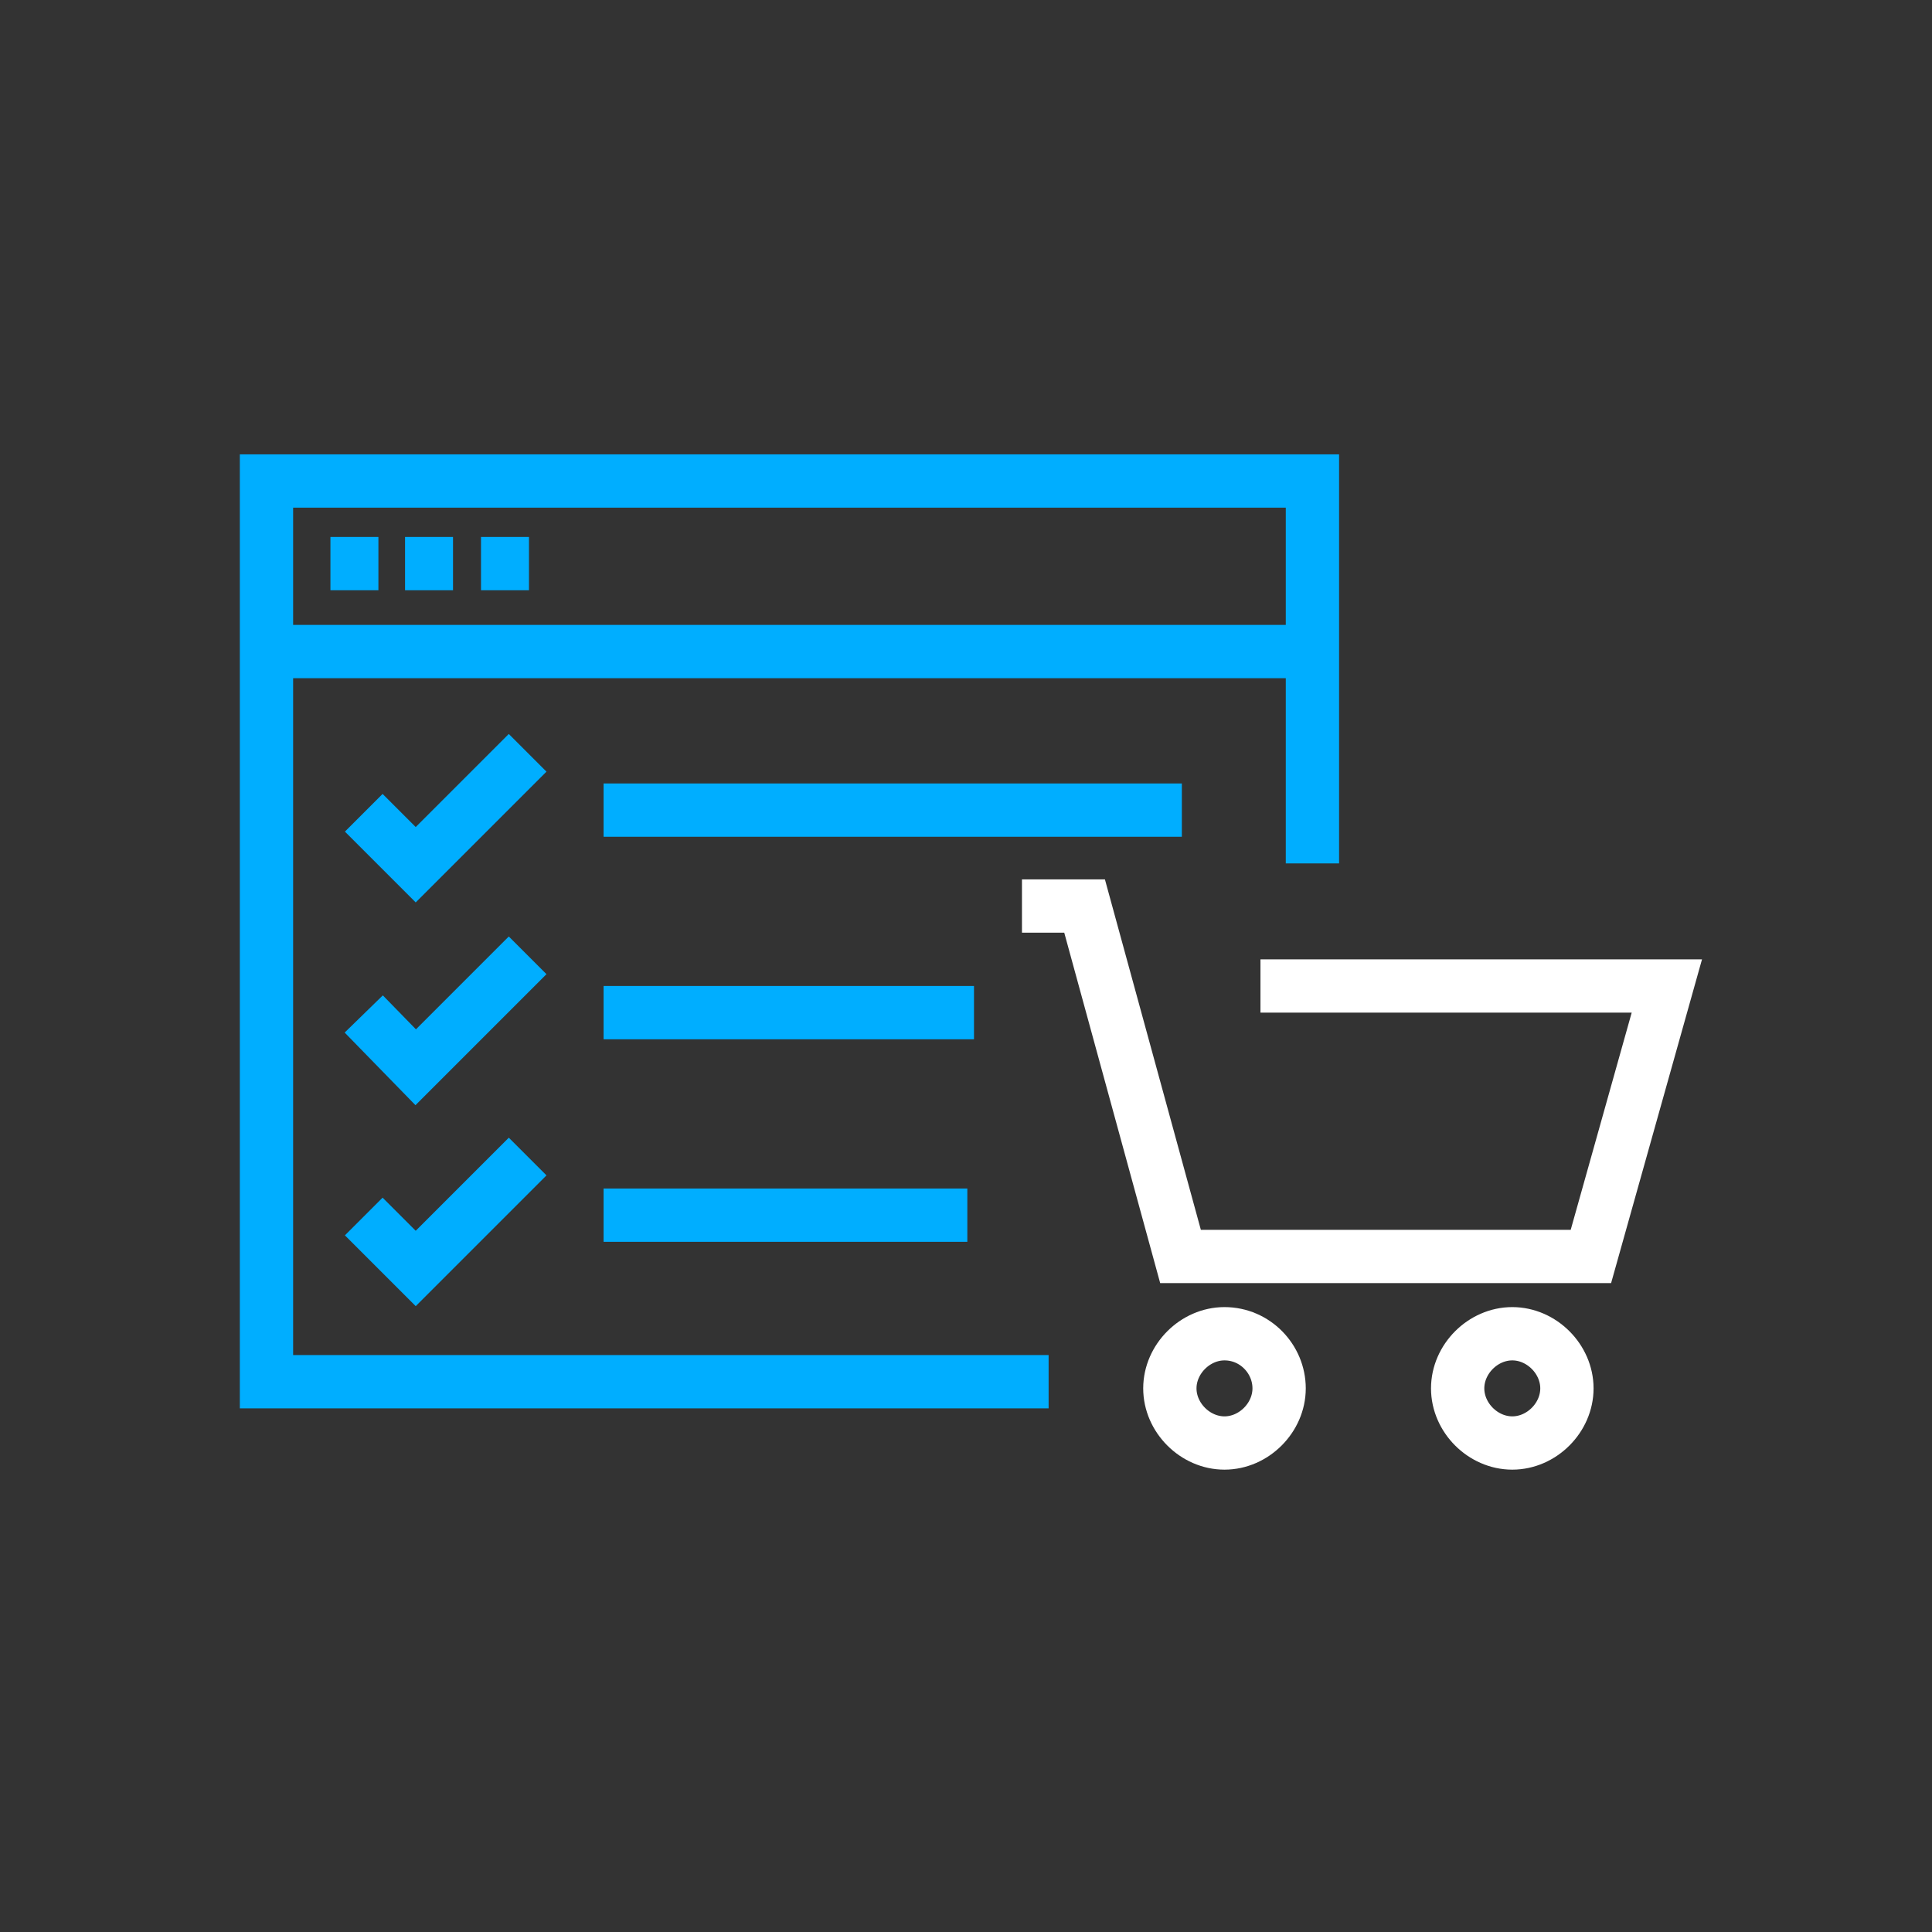 <?xml version="1.0" encoding="utf-8"?>
<!-- Generator: Adobe Illustrator 26.5.0, SVG Export Plug-In . SVG Version: 6.00 Build 0)  -->
<svg version="1.1" id="Layer_1" xmlns="http://www.w3.org/2000/svg" xmlns:xlink="http://www.w3.org/1999/xlink" x="0px" y="0px"
	 viewBox="0 0 145 145" style="enable-background:new 0 0 145 145;" xml:space="preserve">
<rect x="0" y="0" width="145" height="145" fill="#333333" stroke="none"/>
<style type="text/css">
	.st0{fill:none;stroke:#00AEFF;stroke-width:4;stroke-miterlimit:10;}
	.st1{fill:none;stroke:#FFFFFF;stroke-width:4;stroke-miterlimit:10;}
</style>
<polyline class="st0" points="78.7,103.7 20,103.7 20,36.1 98.5,36.1 98.5,64.8 "/>
<line class="st0" x1="20" y1="48.9" x2="98.3" y2="48.9"/>
<polyline class="st1" points="76.7,68 81.4,68 88.6,94.3 119.4,94.3 125.1,74 94.6,74 "/>
<path class="st1" d="M96,104.2c0,2.2-1.9,4.1-4.1,4.1s-4.1-1.9-4.1-4.1s1.9-4.1,4.1-4.1C94.2,100.1,96,102,96,104.2z"/>
<path class="st1" d="M117.6,104.2c0,2.2-1.9,4.1-4.1,4.1s-4.1-1.9-4.1-4.1s1.9-4.1,4.1-4.1S117.6,102,117.6,104.2z"/>
<line class="st0" x1="24.8" y1="42.3" x2="28.4" y2="42.3"/>
<line class="st0" x1="30.4" y1="42.3" x2="34" y2="42.3"/>
<line class="st0" x1="36.1" y1="42.3" x2="39.7" y2="42.3"/>
<polyline class="st0" points="27.3,61 31.2,64.9 39.6,56.5 "/>
<line class="st0" x1="45.3" y1="60.8" x2="88.7" y2="60.8"/>
<polyline class="st0" points="27.3,76.1 31.2,80.1 39.6,71.7 "/>
<line class="st0" x1="45.3" y1="76" x2="73.1" y2="76"/>
<polyline class="st0" points="27.3,91.3 31.2,95.2 39.6,86.8 "/>
<line class="st0" x1="45.3" y1="91.2" x2="72.6" y2="91.2"/>
</svg>
